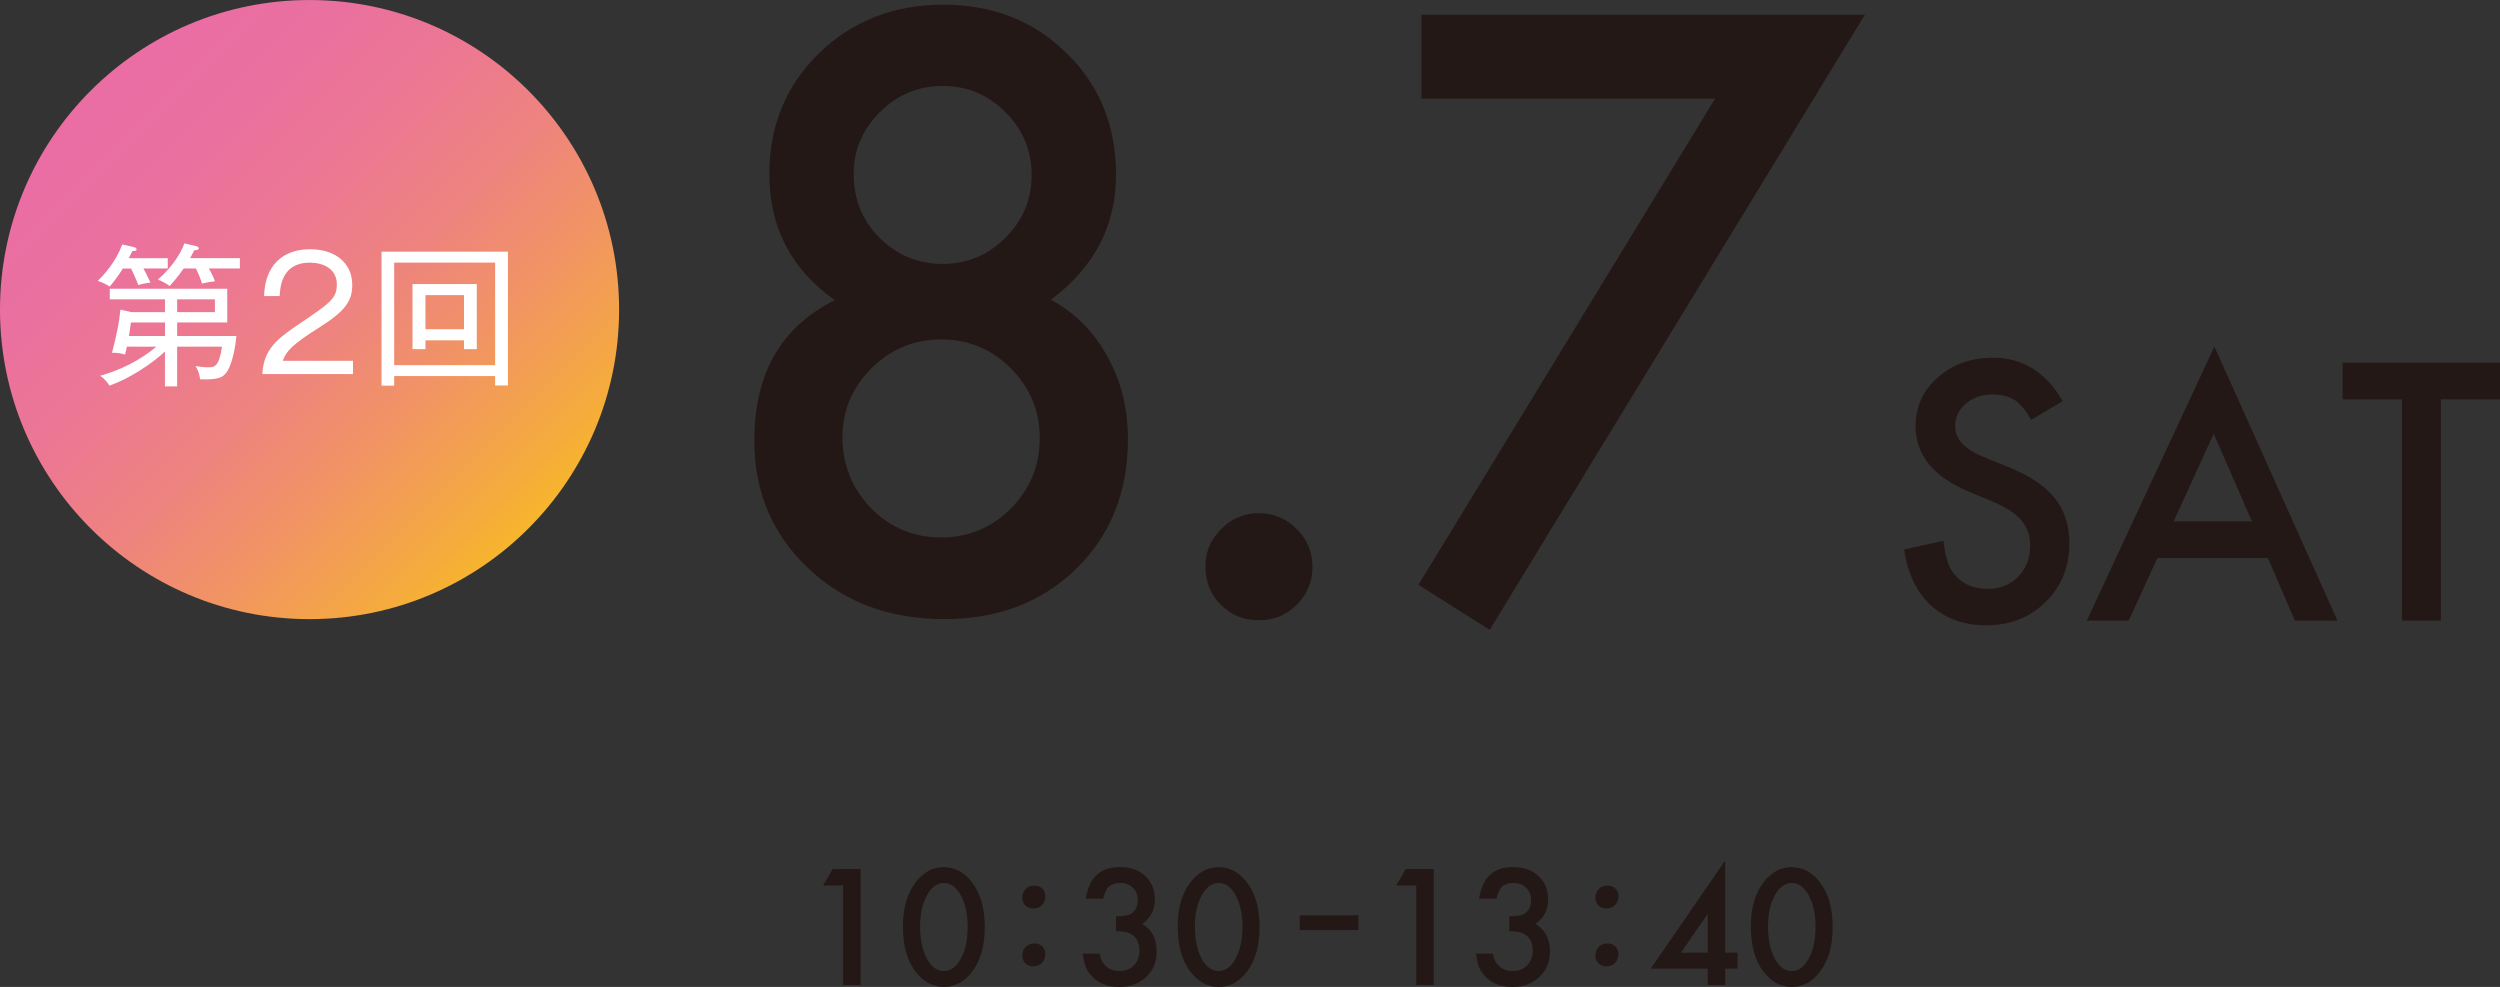 <?xml version="1.0" encoding="iso-8859-1"?>
<!-- Generator: Adobe Illustrator 16.0.0, SVG Export Plug-In . SVG Version: 6.00 Build 0)  -->
<!DOCTYPE svg PUBLIC "-//W3C//DTD SVG 1.1//EN" "http://www.w3.org/Graphics/SVG/1.1/DTD/svg11.dtd">
<svg version="1.1" id="&#x30EC;&#x30A4;&#x30E4;&#x30FC;_1"
	 xmlns="http://www.w3.org/2000/svg" xmlns:xlink="http://www.w3.org/1999/xlink" x="0px" y="0px" width="292.536px"
	 height="115.487px" viewBox="0 0 292.536 115.487" style="enable-background:new 0 0 292.536 115.487;" xml:space="preserve">
<rect x="0" y="0" width="292.536" height="115.487" fill="#333333" stroke="none"/>
<g>
	<g>
		<g>
			<g>
				<path style="fill:#231815;" d="M97.684,35.121c-5.109-3.606-7.663-8.519-7.663-14.739c0-5.649,1.938-10.367,5.814-14.153
					c3.906-3.786,8.759-5.679,14.559-5.679c5.77,0,10.577,1.893,14.424,5.679c3.846,3.757,5.77,8.49,5.77,14.198
					c0,5.98-2.54,10.863-7.618,14.649c2.795,1.503,4.988,3.696,6.581,6.581c1.623,2.885,2.434,6.13,2.434,9.736
					c0,6.16-2.014,11.208-6.04,15.146c-4.027,3.937-9.18,5.904-15.46,5.904c-6.431,0-11.735-1.983-15.911-5.949
					c-4.208-3.967-6.311-8.955-6.311-14.965C88.264,43.715,91.403,38.247,97.684,35.121z M98.585,51.167
					c0,3.216,1.111,5.98,3.336,8.294c2.253,2.284,4.987,3.426,8.203,3.426c3.185,0,5.905-1.127,8.159-3.381
					c2.253-2.283,3.38-5.018,3.38-8.204c0-3.215-1.127-5.95-3.38-8.203c-2.254-2.254-4.974-3.381-8.159-3.381
					c-3.155,0-5.875,1.127-8.158,3.381C99.712,45.353,98.585,48.042,98.585,51.167z M99.893,20.336c0,2.975,1.007,5.469,3.02,7.482
					c2.043,2.043,4.508,3.065,7.393,3.065c2.854,0,5.303-1.021,7.347-3.065s3.065-4.492,3.065-7.347
					c0-2.854-1.022-5.303-3.065-7.347c-2.043-2.043-4.492-3.065-7.347-3.065c-2.855,0-5.304,1.022-7.347,3.065
					C100.914,15.168,99.893,17.572,99.893,20.336z"/>
				<path style="fill:#231815;" d="M141.051,66.267c0-1.682,0.615-3.139,1.848-4.371c1.231-1.232,2.704-1.849,4.417-1.849
					s3.186,0.616,4.418,1.849c1.231,1.232,1.848,2.703,1.848,4.416c0,1.744-0.616,3.231-1.848,4.463
					c-1.202,1.201-2.675,1.803-4.418,1.803c-1.773,0-3.261-0.602-4.462-1.803C141.651,69.573,141.051,68.07,141.051,66.267z"/>
				<path style="fill:#231815;" d="M200.685,11.547h-34.347V1.721h51.88l-43.902,71.983l-8.339-5.273L200.685,11.547z"/>
			</g>
		</g>
		<g>
			<g>
				<path style="fill:#231815;" d="M241.366,46.94l-3.693,2.189c-0.691-1.199-1.349-1.98-1.975-2.345
					c-0.651-0.417-1.492-0.625-2.521-0.625c-1.264,0-2.313,0.358-3.146,1.075c-0.834,0.704-1.251,1.59-1.251,2.658
					c0,1.473,1.095,2.658,3.283,3.557l3.011,1.231c2.449,0.991,4.241,2.199,5.375,3.626c1.134,1.427,1.7,3.175,1.7,5.248
					c0,2.775-0.926,5.069-2.775,6.881c-1.863,1.824-4.177,2.736-6.938,2.736c-2.619,0-4.782-0.775-6.489-2.326
					c-1.681-1.551-2.73-3.733-3.146-6.548l4.612-1.017c0.208,1.772,0.573,2.997,1.095,3.675c0.938,1.303,2.307,1.954,4.104,1.954
					c1.42,0,2.6-0.475,3.538-1.427c0.938-0.95,1.407-2.156,1.407-3.616c0-0.586-0.082-1.123-0.245-1.611
					c-0.163-0.489-0.417-0.939-0.762-1.35c-0.346-0.41-0.792-0.795-1.339-1.152c-0.548-0.359-1.199-0.701-1.955-1.027l-2.912-1.211
					c-4.131-1.746-6.195-4.3-6.195-7.662c0-2.267,0.866-4.163,2.6-5.688c1.732-1.538,3.889-2.307,6.469-2.307
					C236.695,41.858,239.412,43.553,241.366,46.94z"/>
				<path style="fill:#231815;" d="M265.368,65.294h-12.92l-3.361,7.329h-4.906l14.933-32.074l14.405,32.074h-4.984L265.368,65.294z
					 M263.511,61.013l-4.476-10.261l-4.69,10.261H263.511z"/>
				<path style="fill:#231815;" d="M285.617,46.725v25.898h-4.555V46.725h-6.938v-4.28h18.412v4.28H285.617z"/>
			</g>
		</g>
		<linearGradient id="SVGID_1_" gradientUnits="userSpaceOnUse" x1="10.61" y1="10.611" x2="61.835" y2="61.836">
			<stop  offset="0" style="stop-color:#EA6DA4"/>
			<stop  offset="0.177" style="stop-color:#EA70A0"/>
			<stop  offset="0.361" style="stop-color:#EC7793"/>
			<stop  offset="0.548" style="stop-color:#EE837F"/>
			<stop  offset="0.737" style="stop-color:#F19562"/>
			<stop  offset="0.926" style="stop-color:#F5AB3D"/>
			<stop  offset="1" style="stop-color:#F7B52C"/>
		</linearGradient>
		<circle style="fill:url(#SVGID_1_);" cx="36.222" cy="36.225" r="36.222"/>
		<g>
			<g>
				<path style="fill:#FFFFFF;" d="M16.779,31.418c0.271,0.469,0.325,0.577,0.83,1.659c-0.523,0.036-0.992,0.145-1.425,0.271
					c-0.307-0.812-0.74-1.713-0.848-1.93h-0.956c-0.451,0.721-0.956,1.425-1.533,2.11c-0.686-0.415-1.1-0.56-1.407-0.649
					c0.739-0.758,2.074-2.146,2.868-4.274l1.353,0.307c0.163,0.036,0.325,0.126,0.325,0.252c0,0.18-0.144,0.198-0.505,0.216
					c-0.144,0.307-0.216,0.469-0.415,0.83h4.563v1.208H16.779z M26.519,43.556c-0.451,0.595-0.884,0.902-3.102,0.83
					c-0.072-0.541-0.217-1.064-0.542-1.551c0.433,0.072,1.046,0.145,1.497,0.145c0.667,0,1.263,0,1.605-2.417h-5.249v4.653h-1.425
					v-4.076c-1.605,1.479-4.185,3.174-6.493,3.986c-0.126-0.198-0.523-0.812-1.1-1.154c2.218-0.631,4.563-1.695,6.583-3.409H14.85
					c-0.144,0.631-0.162,0.704-0.216,0.92c-0.595-0.163-0.974-0.216-1.533-0.198c0.523-1.984,0.83-3.409,0.992-5.05l1.28,0.289
					h3.932v-1.497h-6.457v-1.244h13.743v3.95h-5.861v1.587h6.926C27.511,41.103,27.024,42.871,26.519,43.556z M19.305,37.73h-3.986
					c-0.09,0.667-0.145,1.1-0.235,1.587h4.221V37.73z M24.445,31.418c0.343,0.631,0.523,0.974,0.704,1.497
					c-0.163,0.018-0.902,0.108-1.515,0.271c-0.163-0.595-0.433-1.208-0.704-1.768h-1.443c-0.126,0.18-0.793,1.154-1.641,2.056
					c-0.343-0.289-0.956-0.595-1.371-0.758c1.966-1.731,2.759-3.336,3.102-4.238l1.371,0.325c0.145,0.036,0.307,0.108,0.307,0.234
					c0,0.198-0.198,0.216-0.523,0.252c-0.289,0.559-0.379,0.74-0.487,0.92h5.825v1.208H24.445z M25.148,35.025h-4.419v1.497h4.419
					V35.025z"/>
				<path style="fill:#FFFFFF;" d="M41.308,42.221v1.551H30.703c0.126-2.904,1.75-4.148,4.383-5.916
					c3.535-2.398,4.329-2.921,4.329-4.581c0-1.857-1.642-2.543-3.156-2.543c-3.337,0-3.481,2.922-3.535,3.914h-1.822
					c0.09-3.499,2.092-5.483,5.393-5.483c2.814,0,4.924,1.515,4.924,4.184c0,1.84-0.793,3.03-3.733,4.888
					c-3.318,2.092-3.968,2.813-4.4,3.986H41.308z"/>
				<path style="fill:#FFFFFF;" d="M46.124,44.007v1.118h-1.479V29.452h14.79v15.655h-1.497v-1.1H46.124z M57.937,42.727V30.732
					H46.124v11.994H57.937z M49.785,39.823v1.028H48.27v-7.611h7.521v7.611h-1.497v-1.028H49.785z M54.294,38.524v-3.986h-4.509
					v3.986H54.294z"/>
			</g>
		</g>
	</g>
	<g>
		<path style="fill:#231815;" d="M98.657,103.613h-2.347l1.125-1.916h3.27v13.57h-2.048V103.613z"/>
		<path style="fill:#231815;" d="M105.653,108.395c0-2.162,0.504-3.888,1.512-5.177c0.902-1.166,1.995-1.749,3.278-1.749
			s2.376,0.583,3.278,1.749c1.008,1.289,1.512,3.044,1.512,5.265c0,2.215-0.504,3.967-1.512,5.256
			c-0.902,1.166-1.992,1.749-3.27,1.749s-2.373-0.583-3.287-1.749C106.157,112.449,105.653,110.668,105.653,108.395z
			 M107.666,108.403c0,1.506,0.261,2.757,0.782,3.753c0.521,0.979,1.187,1.468,1.995,1.468c0.803,0,1.468-0.489,1.995-1.468
			c0.527-0.973,0.791-2.2,0.791-3.683s-0.264-2.713-0.791-3.691c-0.527-0.973-1.192-1.459-1.995-1.459
			c-0.797,0-1.459,0.486-1.986,1.459C107.93,105.749,107.666,106.956,107.666,108.403z"/>
		<path style="fill:#231815;" d="M122.319,104.85c0,0.792-0.522,1.458-1.422,1.458c-0.72,0-1.278-0.521-1.278-1.26
			c0-0.756,0.504-1.422,1.422-1.422C121.761,103.626,122.319,104.111,122.319,104.85z M122.319,111.638
			c0,0.793-0.522,1.44-1.422,1.44c-0.72,0-1.278-0.504-1.278-1.242c0-0.757,0.504-1.44,1.422-1.44
			C121.761,110.396,122.319,110.882,122.319,111.638z"/>
		<path style="fill:#231815;" d="M130.592,108.966v-1.749c0.867,0,1.45-0.097,1.749-0.29c0.533-0.34,0.8-0.885,0.8-1.635
			c0-0.58-0.193-1.052-0.58-1.415c-0.381-0.369-0.876-0.554-1.485-0.554c-0.568,0-1.008,0.138-1.318,0.413
			c-0.299,0.281-0.521,0.756-0.668,1.424h-2.039c0.211-1.277,0.645-2.214,1.301-2.808c0.656-0.596,1.573-0.893,2.751-0.893
			c1.189,0,2.159,0.352,2.909,1.055c0.75,0.697,1.125,1.597,1.125,2.698c0,1.242-0.492,2.209-1.477,2.9
			c1.125,0.662,1.688,1.737,1.688,3.226c0,1.219-0.41,2.215-1.23,2.988s-1.872,1.16-3.155,1.16c-1.635,0-2.848-0.601-3.639-1.802
			c-0.328-0.504-0.536-1.201-0.624-2.092h1.978c0.105,0.656,0.362,1.159,0.769,1.507c0.407,0.35,0.939,0.523,1.595,0.523
			c0.662,0,1.21-0.22,1.644-0.659c0.434-0.451,0.65-1.022,0.65-1.714c0-0.914-0.325-1.564-0.976-1.951
			C131.978,109.077,131.389,108.966,130.592,108.966z"/>
		<path style="fill:#231815;" d="M137.808,108.395c0-2.162,0.504-3.888,1.512-5.177c0.902-1.166,1.995-1.749,3.278-1.749
			s2.376,0.583,3.278,1.749c1.008,1.289,1.512,3.044,1.512,5.265c0,2.215-0.504,3.967-1.512,5.256
			c-0.902,1.166-1.992,1.749-3.27,1.749s-2.373-0.583-3.287-1.749C138.312,112.449,137.808,110.668,137.808,108.395z
			 M139.821,108.403c0,1.506,0.261,2.757,0.782,3.753c0.521,0.979,1.187,1.468,1.995,1.468c0.803,0,1.468-0.489,1.995-1.468
			c0.527-0.973,0.791-2.2,0.791-3.683s-0.264-2.713-0.791-3.691c-0.527-0.973-1.192-1.459-1.995-1.459
			c-0.797,0-1.459,0.486-1.986,1.459C140.084,105.749,139.821,106.956,139.821,108.403z"/>
		<path style="fill:#231815;" d="M152.09,107.11h6.86v1.723h-6.86V107.11z"/>
		<path style="fill:#231815;" d="M165.719,103.613h-2.348l1.125-1.916h3.27v13.57h-2.047V103.613z"/>
		<path style="fill:#231815;" d="M176.607,108.966v-1.749c0.867,0,1.451-0.097,1.75-0.29c0.533-0.34,0.799-0.885,0.799-1.635
			c0-0.58-0.193-1.052-0.58-1.415c-0.381-0.369-0.875-0.554-1.484-0.554c-0.568,0-1.008,0.138-1.318,0.413
			c-0.299,0.281-0.521,0.756-0.668,1.424h-2.039c0.211-1.277,0.645-2.214,1.301-2.808c0.656-0.596,1.572-0.893,2.75-0.893
			c1.189,0,2.16,0.352,2.91,1.055c0.75,0.697,1.125,1.597,1.125,2.698c0,1.242-0.492,2.209-1.477,2.9
			c1.125,0.662,1.688,1.737,1.688,3.226c0,1.219-0.41,2.215-1.23,2.988s-1.873,1.16-3.156,1.16c-1.635,0-2.848-0.601-3.639-1.802
			c-0.328-0.504-0.535-1.201-0.623-2.092h1.977c0.105,0.656,0.362,1.159,0.77,1.507c0.407,0.35,0.939,0.523,1.596,0.523
			c0.662,0,1.209-0.22,1.643-0.659c0.434-0.451,0.65-1.022,0.65-1.714c0-0.914-0.324-1.564-0.975-1.951
			C177.994,109.077,177.404,108.966,176.607,108.966z"/>
		<path style="fill:#231815;" d="M189.381,104.85c0,0.792-0.522,1.458-1.423,1.458c-0.72,0-1.278-0.521-1.278-1.26
			c0-0.756,0.504-1.422,1.422-1.422C188.822,103.626,189.381,104.111,189.381,104.85z M189.381,111.638
			c0,0.793-0.522,1.44-1.423,1.44c-0.72,0-1.278-0.504-1.278-1.242c0-0.757,0.504-1.44,1.422-1.44
			C188.822,110.396,189.381,110.882,189.381,111.638z"/>
		<path style="fill:#231815;" d="M201.872,111.479h1.441v1.863h-1.441v1.925h-2.048v-1.925h-6.662l8.71-12.656V111.479z
			 M199.824,111.479v-4.544l-3.129,4.544H199.824z"/>
		<path style="fill:#231815;" d="M204.869,108.395c0-2.162,0.504-3.888,1.512-5.177c0.902-1.166,1.995-1.749,3.278-1.749
			s2.376,0.583,3.278,1.749c1.008,1.289,1.512,3.044,1.512,5.265c0,2.215-0.504,3.967-1.512,5.256
			c-0.902,1.166-1.992,1.749-3.27,1.749s-2.373-0.583-3.287-1.749C205.373,112.449,204.869,110.668,204.869,108.395z
			 M206.882,108.403c0,1.506,0.261,2.757,0.782,3.753c0.521,0.979,1.187,1.468,1.995,1.468c0.803,0,1.468-0.489,1.995-1.468
			c0.527-0.973,0.791-2.2,0.791-3.683s-0.264-2.713-0.791-3.691c-0.527-0.973-1.192-1.459-1.995-1.459
			c-0.797,0-1.459,0.486-1.986,1.459C207.146,105.749,206.882,106.956,206.882,108.403z"/>
	</g>
</g>
</svg>
